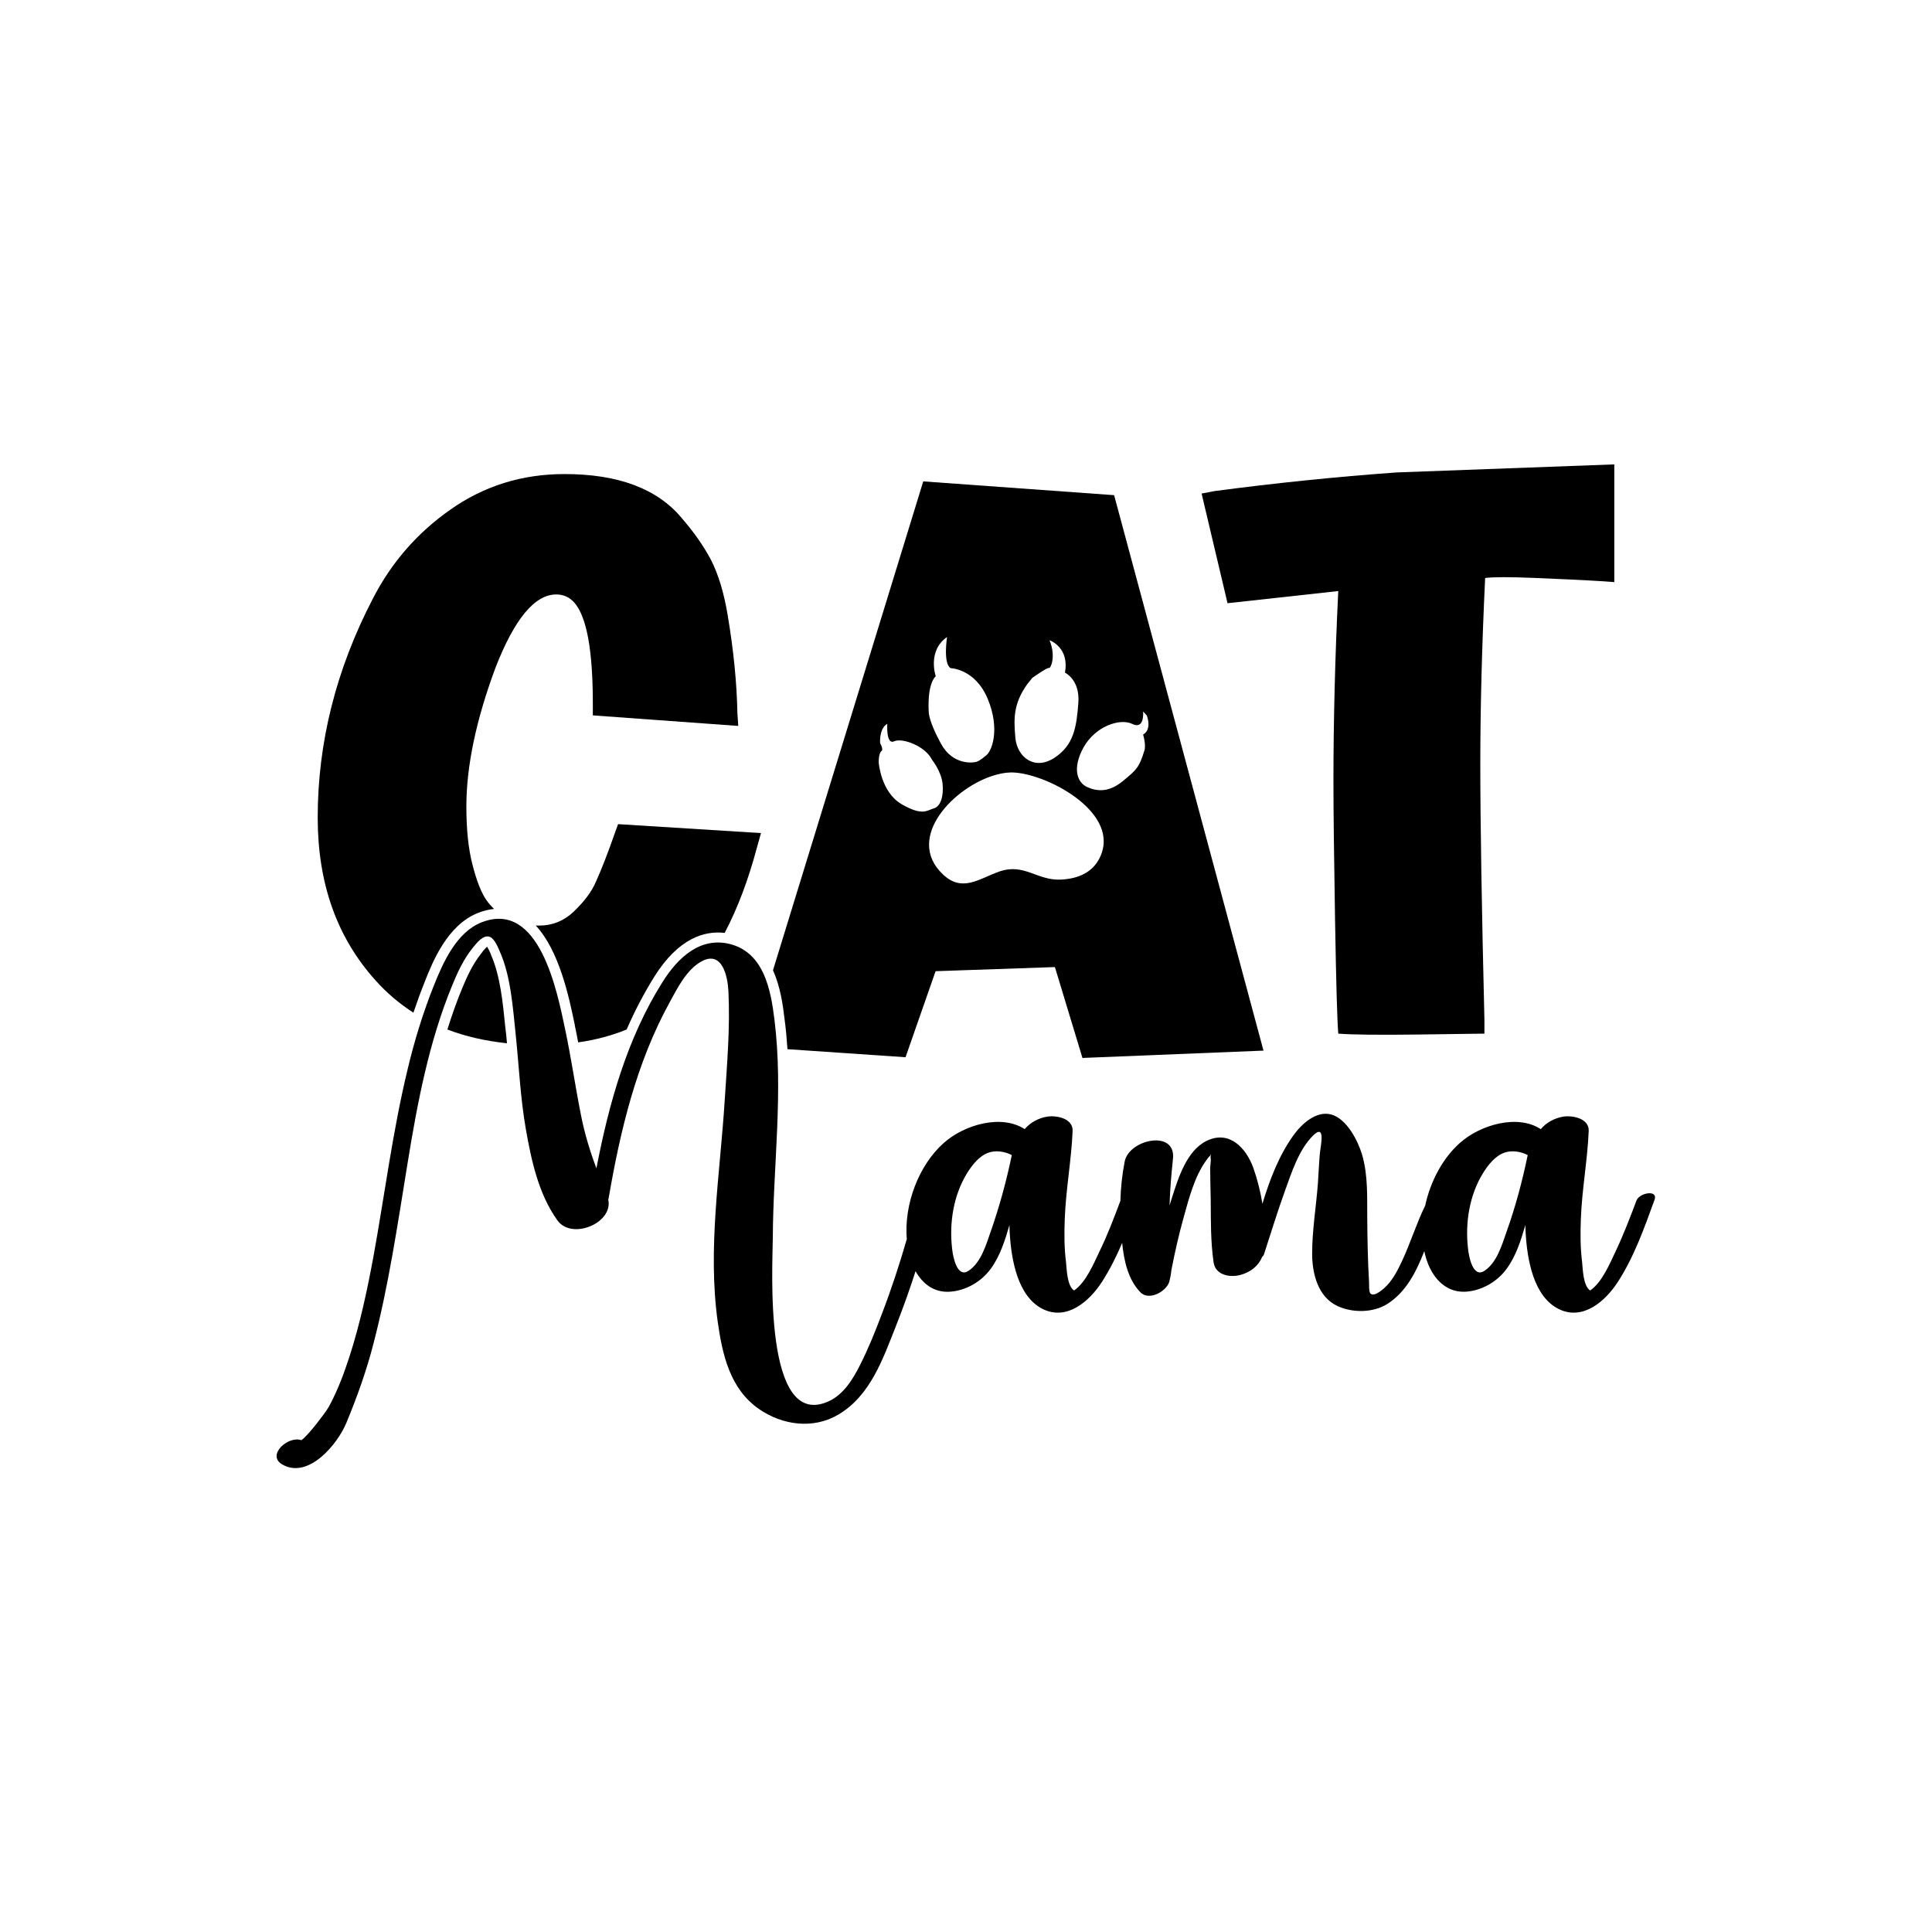 <?xml version="1.0" encoding="UTF-8"?> <!-- Generator: Adobe Illustrator 22.0.0, SVG Export Plug-In . SVG Version: 6.00 Build 0) --> <svg xmlns="http://www.w3.org/2000/svg" xmlns:xlink="http://www.w3.org/1999/xlink" version="1.1" id="Layer_1" x="0px" y="0px" viewBox="0 0 1080 1080" style="enable-background:new 0 0 1080 1080;" xml:space="preserve"> <g> <g> <path d="M282.4,573.6c-1.3-13.2-2.8-28.2-7.9-39.8l-0.2-0.6c-0.3-0.8-1.2-2.7-2-4c-1,0.9-2.4,2.5-2.9,3.3l-0.4,0.5 c-4.6,5.7-7.9,12.8-10.7,19.6c-3.1,7.5-5.8,15.2-8.2,22.9c10.1,3.9,21.2,6.4,33.3,7.7c-0.1-1.5-0.3-3-0.4-4.5 C282.8,577.1,282.6,575.3,282.4,573.6z"></path> <path d="M267.3,510.3c3-1.2,6-1.9,8.9-2.2c-1.6-1.5-3.1-3.2-4.4-5.1c-2.9-4.2-5.4-10.8-7.7-19.7c-2.3-8.9-3.4-19.7-3.4-32.5 c0-22.4,5.4-48.3,16.3-77.6c10.6-27.2,21.9-40.9,34-40.9c3.9,0,7.3,1.5,10,4.5c7,7.9,10.4,26.8,10.4,56.7v6.4l81.3,5.9l-0.5-7.3 c-0.3-16.6-2.1-34.8-5.4-54.5c-2.1-12.7-5.3-23.2-9.5-31.3c-4.2-7.9-9.7-15.6-16.3-23.2c-13.6-16.3-35.4-24.5-65.4-24.5 c-23.9,0-45.2,6.7-64,20c-18.5,13-32.8,29.5-43.1,49.5c-20.6,39.6-30.9,80.5-30.9,122.6c0,36.6,10.7,66.9,32.2,90.8 c6.3,7.1,13.4,13.1,21.3,18.2c2-5.9,4.1-11.7,6.3-17.2C241.8,537.7,250.1,517,267.3,510.3z"></path> <path d="M321.5,574.1c0.6,2.9,1.2,5.7,1.7,8.6c9.8-1.4,18.8-3.8,27.1-7.2c4.6-10.6,9.8-20.4,15.5-29.6 c13.6-21.6,28.1-25.7,39.3-24.4c7.2-13.7,13.2-29.6,18-47.6l2.3-8.2l-79.9-5l-1.8,5c-3.9,11.2-7.4,20.1-10.4,26.8 c-2.4,5.8-6.7,11.5-12.7,17.2c-5.4,5.1-11.8,7.7-19.1,7.7c-0.7,0-1.4,0-2,0c13.1,14,18.6,40,21.7,55L321.5,574.1z"></path> <path d="M440.2,586.5l66,4.5l16.8-48.1l66.7-2.3l15.4,50.8l101.2-4.1l-83.5-310.5l-106.7-7.7l-84,273.3c4.3,9.5,5.6,20,6.4,26.7 C439.3,574.9,439.8,580.7,440.2,586.5z M633,404.7c7,3.4,6-7,6-7l2.1,2.3c2.9,8.5-2.1,10.6-2.1,10.6c1.7,5.9,0.8,8.7,0.8,8.7 c-2.9,9.6-4.4,11-12.1,17.3c-7.7,6.4-14.3,5.9-19.9,3.4c-5.6-2.5-8.6-10.3-2.1-22.2C612.3,406,626,401.3,633,404.7z M574.2,382.5 l2.9-3.6c0,0,8.5-6,9.3-5.5c0.8,0.5,4.1-6.2,0.3-15.5c0.6,0.2,11.2,4.3,8.6,18.1c0,0,8.5,3.9,7.5,16.9c-1,13-2.3,23.6-13.5,30.8 c-11.2,7.2-20.7-0.6-21.7-11.2C566.7,401.9,566.3,393.7,574.2,382.5z M567.6,431.9c19.5,1.5,59.3,23.1,47.1,47.7 c-4.2,8.5-12.5,11.6-21.5,12.1c-13.5,0.7-20.6-9.4-34.6-4.5c-11.4,4-20.7,11.9-31.6,1.5c-21.4-20.4,6.5-49.2,29.8-55.6 C560.7,432,564.3,431.6,567.6,431.9z M529.4,356.1c0,0-2.3,14.8,2,17.4c0,0,13.8,0.3,20.8,17.3c7,16.9,2.3,29.8-1.5,31.9 c0,0-2.8,2.5-4.7,3.1c-2,0.7-13.4,2.1-20-10.1c-6.7-12.2-6.8-17.3-6.8-17.3s-1.3-15.3,3.9-20.4 C523.1,378.1,518.2,363.9,529.4,356.1z M492,415.4c0,0-0.7-8.1,4-10.8c0,0-0.8,11.9,3.8,9.8c4.6-2.1,17.4,2.6,21.2,10.3 c0,0,5.2,6.5,5.9,13.4c0.7,6.8-1,12.7-4.9,13.8c-3.9,1.1-6.2,4.4-17.9-2.3c-11.7-6.7-12.9-23.4-12.9-23.4s-0.2-5.1,1.7-6.5 C492.9,419.8,493.9,418.9,492,415.4z"></path> <path d="M748.1,330.4c-1.8,36.9-2.7,72.5-2.7,106.7c0,15.7,0.3,41.4,0.9,76.9c0.6,35.6,1.2,56.8,1.8,63.8 c7.3,0.6,22.3,0.8,45.2,0.5c22.8-0.3,35-0.5,36.5-0.5v-7.7c-1.5-62-2.3-109.7-2.3-143c0-31.5,0.9-66.1,2.7-104 c4.5-0.6,14-0.6,28.4,0c14.4,0.6,24.4,1.1,30,1.4c5.6,0.3,10.2,0.6,13.8,0.9v-65.8l-121.7,4.5c-33.6,2.4-67.5,5.9-101.7,10.4 l-7.3,1.4l14.5,61.3L748.1,330.4z"></path> </g> <path d="M914.8,671.1c-3.6,9.6-7.3,19.2-11.7,28.5c-3.2,6.7-7.5,17.2-14.2,21.8c-4-2.7-4.1-12.3-4.5-16c-1-7.8-1-15.9-0.7-23.8 c0.6-16.6,3.7-32.9,4.4-49.4c0.3-7.1-9.2-8.8-14.2-8c-4.9,0.8-9.5,3.3-12.6,7c-12.8-8.4-33.5-2.7-45.2,7.7 c-9.6,8.5-16.5,21.5-19.4,35c-4.9,10-8.2,20.8-12.9,30.9c-2.2,4.7-4.7,9.7-8.3,13.6c-1.3,1.4-7.1,7-9.4,4.7c-1-1-0.7-5.3-0.8-6.6 c-0.7-11.8-0.9-23.5-1-35.3c-0.1-11.9,0.5-24.2-2.9-35.8c-2.3-7.7-8.6-20.1-17.3-22.4c-8.5-2.3-16.9,5.7-21.3,12 c-7.9,11.1-13,24.4-17.1,37.9c-1.1-6.8-2.8-13.6-5.1-20.1c-4-11-13.3-21.2-26-15.1c-11.1,5.4-15.8,20.4-19.3,31.3 c-0.5,1.6-1,3.2-1.5,4.8c0.2-8.7,1-17.3,1.9-26.1c1.7-16.4-24.5-10.9-27,1.6c-1.4,7.2-2.2,14.6-2.4,22c-3.6,9.6-7.2,19.1-11.7,28.3 c-3.2,6.7-7.5,17.2-14.2,21.8c-4-2.7-4.1-12.3-4.5-16c-1-7.8-1-15.9-0.7-23.8c0.6-16.6,3.7-32.9,4.4-49.4c0.3-7.1-9.2-8.8-14.2-8 c-4.9,0.8-9.5,3.3-12.6,7c-12.8-8.4-33.5-2.7-45.2,7.7c-14.1,12.5-22.3,34.4-20.7,53.8c-4.1,14.2-8.7,28.2-14,42 c-3.6,9.5-7.4,19-12,28.1c-4,8-9.3,16.8-17.8,20.6c-36.5,16.4-31.2-75.3-31.1-91.2c0.2-40.8,6-81.7,0.9-122.4 c-2-16.3-5.8-36.8-24.2-41.9c-17.1-4.7-29.8,7.5-38.3,21c-19.8,31.4-30,67.9-37,104.2c-3.6-9.6-6.6-19.4-8.6-29.6 c-3.2-16-5.5-32.2-8.9-48.2c-4.4-20.8-14.3-72.4-46.7-59.7c-14,5.5-21.5,22.4-26.7,35.4c-6.1,15.3-10.9,31-14.7,47 c-8.3,34.4-12.7,69.5-19,104.2c-3.5,18.9-7.5,37.7-13.4,56c-3,9.3-6.4,18.4-11,27.1c-2.1,4-5,7.3-7.7,10.9 c-1.3,1.7-2.7,3.3-4.1,4.9c-1,1.1-2,2.1-3,3.1c-0.6,0.4-0.9,0.7-1.1,0.9c-7.4-2.7-19.6,8.3-10.8,13.5c14.7,8.6,31.2-11.5,36-23.4 c6-14.5,11.2-29,15.1-44.2c8.6-33.1,13.5-66.8,19-100.5c5.5-33.8,11.9-67.9,25-99.7c3-7.4,6.5-14.8,11.5-21c2.1-2.5,5.9-7.7,9.7-6 c2.5,1.1,4.4,5.8,5.4,8.1c6.2,13.9,7.3,31.6,8.9,46.6c1.8,17.4,2.6,35.1,5.6,52.4c3.1,17.7,7.1,36.5,17.7,51.3 c8,11.2,31.4,1.5,28.4-11.7c0.1-0.2,0.1-0.4,0.2-0.5c6.5-37.8,15.5-75.8,34.1-109.6c4.4-8.1,9.6-18.6,18.1-23.1 c11.4-6,14.4,8.6,14.8,16.9c1,20.4-0.8,40.9-2.1,61.2c-2.6,41-9.6,82.4-3.9,123.4c2.6,18.4,6.8,37.5,23,48.8 c13.1,9.1,30.3,11.5,44.4,3.2c18-10.6,25-31.3,32.3-49.7c4-10.1,7.6-20.2,10.9-30.5c3.8,6.8,10,11.9,18.7,11.5 c9.1-0.4,18-5.5,23.3-12.8c5.2-7,8-15.9,10.5-24.5c0,1.7,0.1,3.5,0.2,5.2c0.9,14.1,4.3,34.8,18.5,41.8c13.5,6.6,26-4.4,33-15.2 c4.4-6.9,8.1-14.2,11.3-21.8c1,10,3.3,20.5,10.2,27.6c4.8,5,14.7-0.5,16.2-6.1c0.5-2,0.9-4.1,1.1-6.2c1.9-9.9,4.1-19.6,6.8-29.3 c3-10.7,6-22.8,12.6-32c0.7-1,1.4-2,2.3-2.8c0.3-1.3,0.4-1,0.2,0.8c0.4,2-0.2,4.3-0.2,6.3c0,5.8,0.2,11.6,0.3,17.3 c0.1,11.7-0.1,23.5,1.6,35.2c1,7.2,9,8.7,15,7.1c5.6-1.5,10.1-5,12.1-10c0.5-0.5,0.9-1,1.1-1.6c3.8-11.8,7.5-23.7,11.7-35.4 c3.7-10.2,7.7-22.9,15.6-30.8c7.4-7.3,4.3,5.8,3.9,10c-0.5,5.6-0.7,11.3-1.1,16.9c-1,13-3.2,25.9-3.2,39c0,11.1,3.2,24.2,14.2,29.3 c8.4,3.9,19.8,3.8,27.7-1.1c10.5-6.6,16.2-17.8,20.8-29.6c0.3,1.4,0.6,2.7,1,4c3,10,10.2,19.1,21.7,18.7c9.1-0.4,18-5.5,23.3-12.8 c5.2-7,8-15.9,10.5-24.5c0,1.7,0.1,3.5,0.2,5.2c0.9,14.1,4.3,34.8,18.5,41.8c13.5,6.6,26-4.4,33-15.2c9.1-14.1,14.8-30.2,20.5-45.9 C927,664.9,916.5,666.7,914.8,671.1z M553.8,688.5c-2.6,7.4-5.4,17.3-12.4,21.9c-6.5,4.3-8.8-8.3-9.2-12.7 c-1.6-14.3,0.8-29.5,8.4-41.9c2.8-4.5,6.7-9.5,11.8-11.4c4.1-1.5,9.2-0.8,13.2,1.3C562.6,660.2,558.7,674.5,553.8,688.5z M842.2,688.5c-2.6,7.4-5.4,17.3-12.4,21.9c-6.5,4.3-8.8-8.3-9.2-12.7c-1.6-14.3,0.8-29.5,8.4-41.9c2.8-4.5,6.7-9.5,11.8-11.4 c4.1-1.5,9.2-0.8,13.2,1.3C851,660.2,847.2,674.5,842.2,688.5z"></path> </g> </svg> 